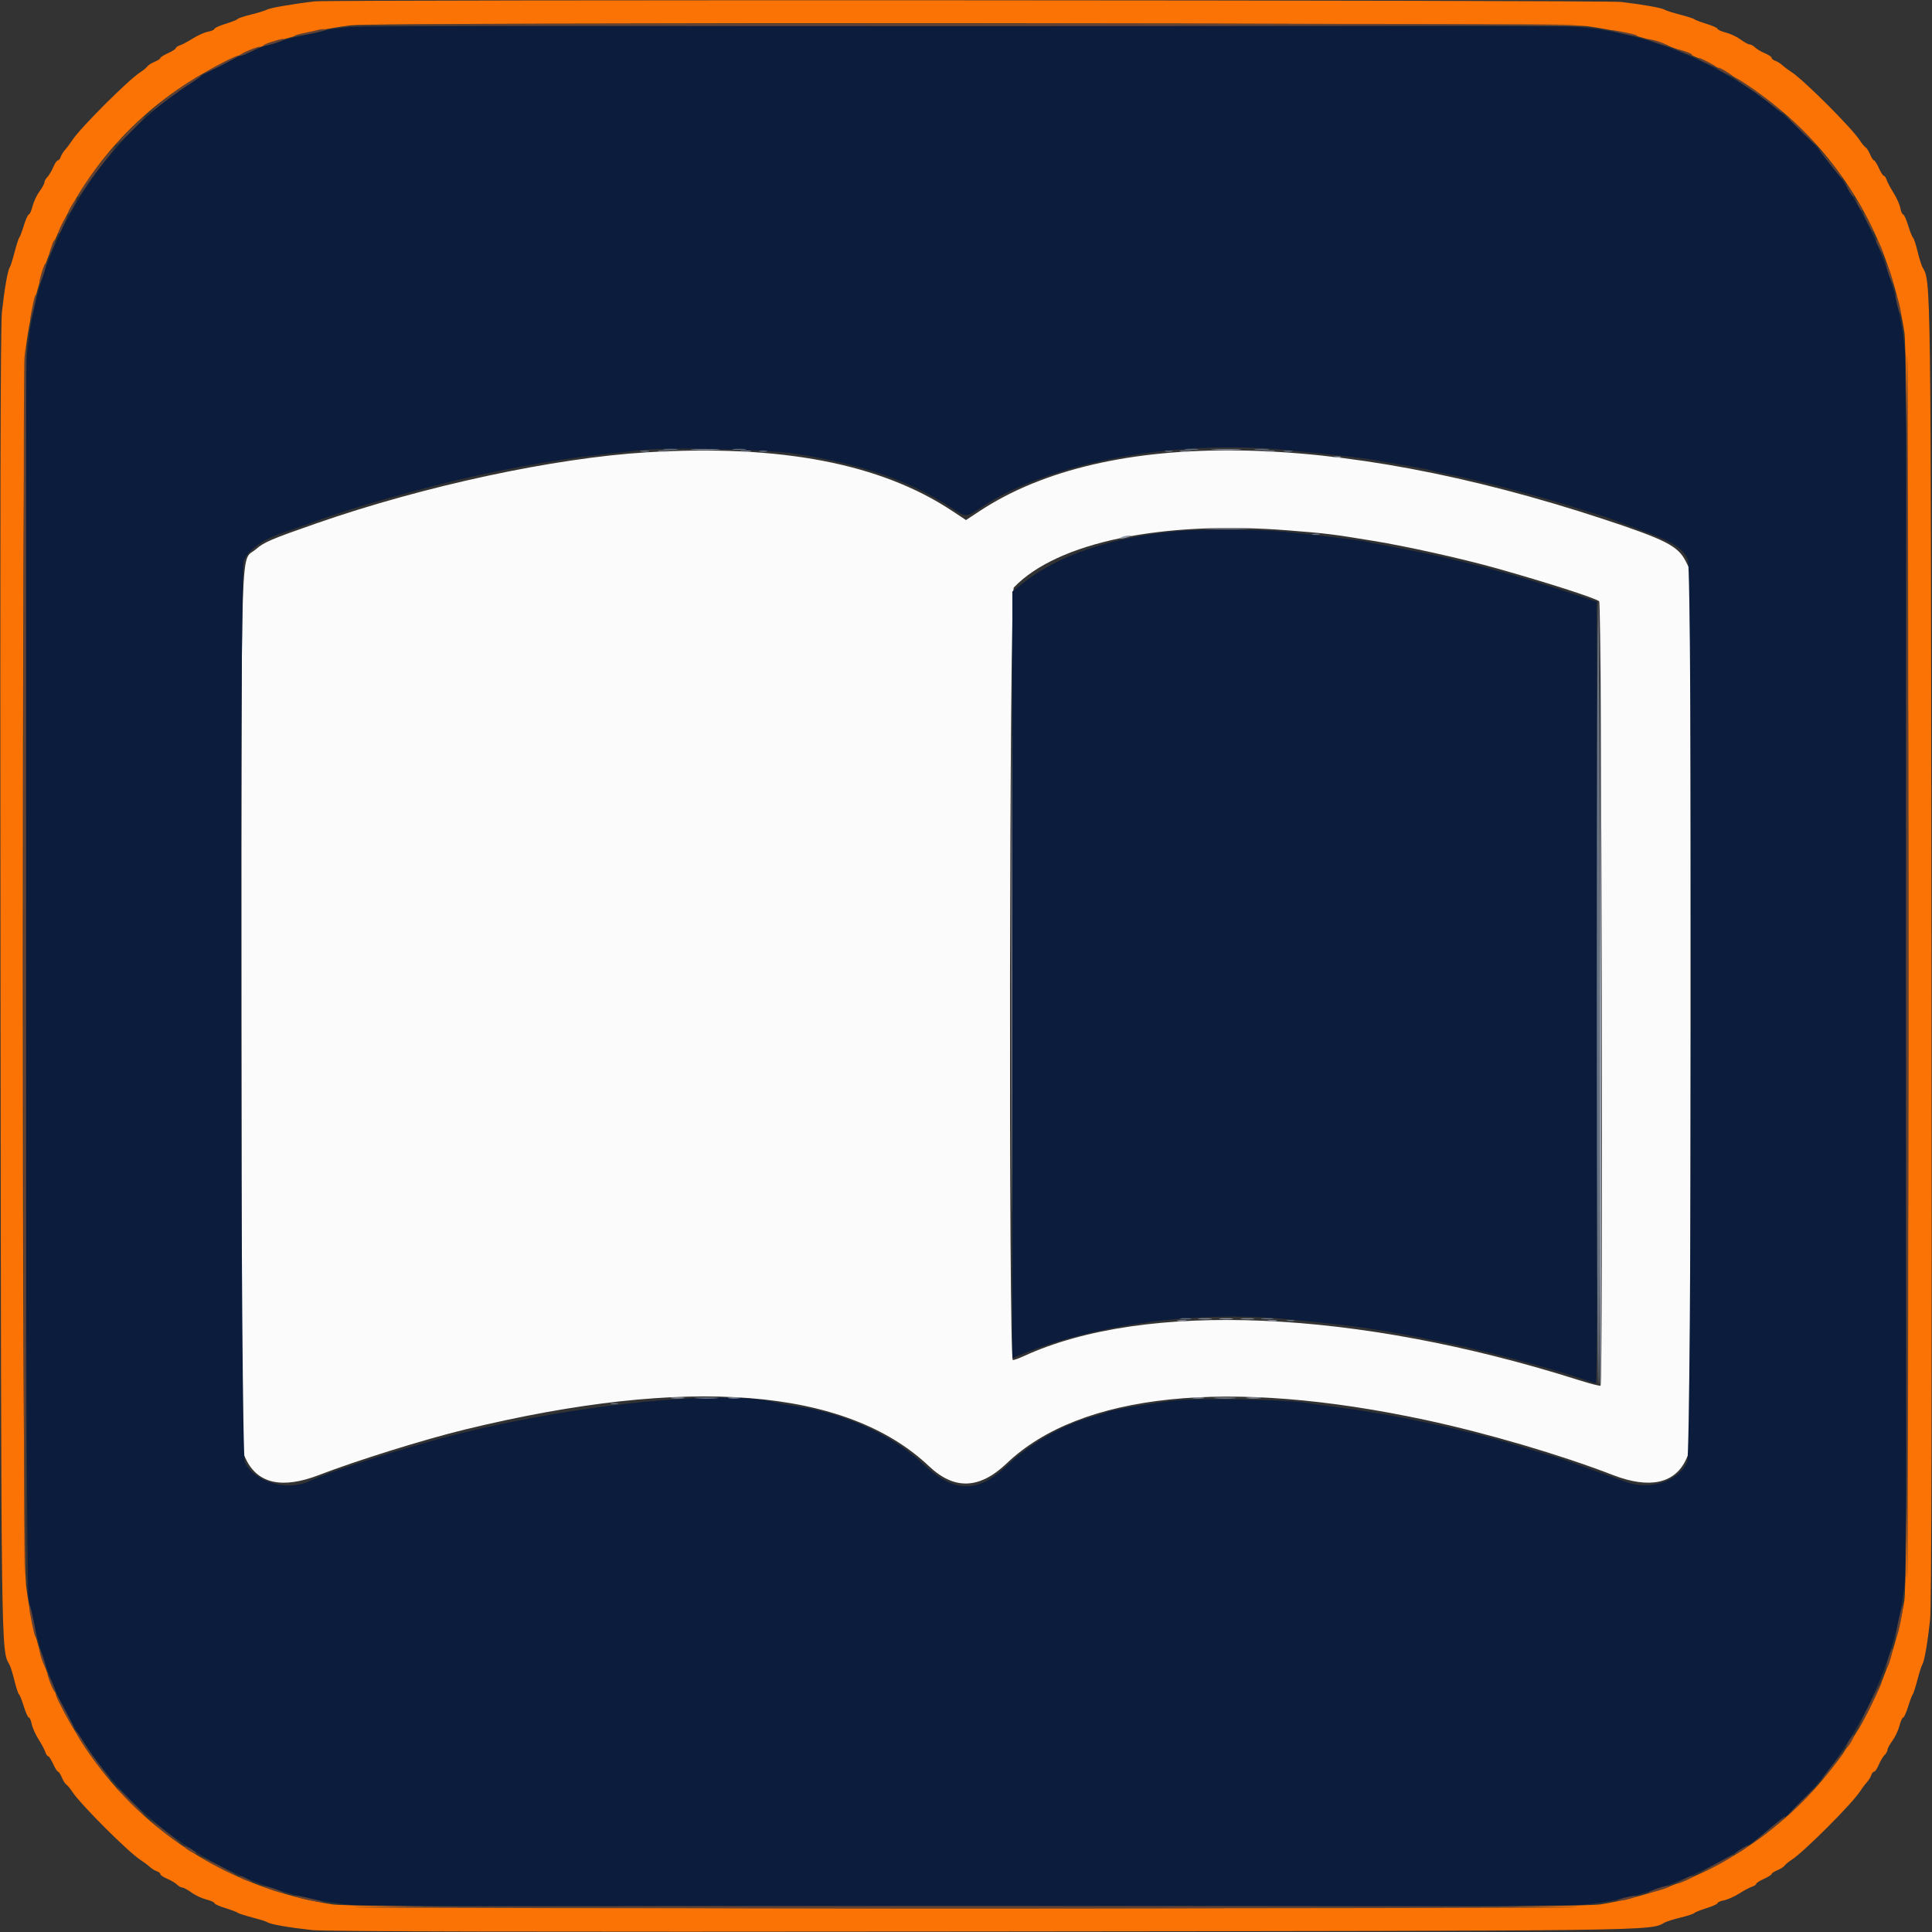 <svg id="svg" version="1.1" xmlns="http://www.w3.org/2000/svg" xmlns:xlink="http://www.w3.org/1999/xlink" width="400" height="400" viewBox="0, 0, 400,400"><rect x="0" y="0" width="400" height="400" fill="#333333" stroke="none"/><g id="svgg"><path id="path0" d="M133.889 93.649 C 114.782 94.802,87.748 100.612,65.600 108.326 C 56.048 111.654,54.674 112.242,52.940 113.746 C 49.738 116.524,49.999 107.979,50.005 209.571 L 50.010 300.200 50.905 302.080 C 53.339 307.192,58.436 308.314,66.000 305.403 C 73.896 302.364,87.814 298.022,96.200 295.982 C 142.417 284.738,175.185 287.321,192.340 303.560 C 197.589 308.528,202.796 308.339,208.427 302.974 C 223.716 288.411,254.338 285.244,295.200 294.000 C 307.822 296.705,323.097 301.197,334.000 305.411 C 341.473 308.299,346.744 307.175,349.060 302.201 L 349.992 300.200 349.996 209.179 L 350.000 118.157 349.000 116.179 C 347.415 113.044,344.808 111.710,332.000 107.486 C 276.274 89.107,229.111 88.494,202.834 105.806 L 200.000 107.672 197.100 105.755 C 182.263 95.947,161.552 91.980,133.889 93.649 M266.858 109.821 C 274.805 110.458,275.831 110.584,284.400 111.991 C 291.408 113.141,302.764 115.671,309.800 117.649 C 320.234 120.583,330.237 123.798,331.100 124.494 C 331.609 124.906,331.891 286.375,331.384 286.883 C 331.265 287.002,329.240 286.487,326.884 285.740 C 280.897 271.143,237.077 269.242,212.000 280.756 C 211.010 281.211,209.975 281.586,209.700 281.591 C 208.789 281.607,208.988 122.589,209.900 121.635 C 218.884 112.251,240.706 107.724,266.858 109.821 " stroke="none" fill="#fbfbfb" fill-rule="evenodd"></path><path id="path1" d="M65.200 0.284 C 61.127 0.737,55.943 1.623,55.315 1.974 C 54.922 2.194,53.437 2.656,52.015 3.000 C 50.594 3.345,49.334 3.761,49.215 3.924 C 49.097 4.088,47.965 4.541,46.700 4.931 C 45.435 5.322,44.400 5.792,44.400 5.976 C 44.400 6.160,43.802 6.423,43.071 6.560 C 42.339 6.698,40.925 7.327,39.928 7.960 C 38.931 8.592,37.729 9.232,37.257 9.382 C 36.786 9.531,36.400 9.794,36.400 9.966 C 36.400 10.138,35.680 10.603,34.800 11.000 C 33.920 11.397,33.200 11.852,33.200 12.012 C 33.200 12.172,32.656 12.528,31.991 12.804 C 31.325 13.079,30.650 13.511,30.491 13.762 C 30.331 14.013,29.693 14.542,29.073 14.936 C 26.585 16.520,16.550 26.550,14.930 29.073 C 14.532 29.693,13.892 30.547,13.508 30.971 C 13.124 31.394,12.705 32.069,12.578 32.471 C 12.450 32.872,12.181 33.200,11.978 33.200 C 11.776 33.200,11.345 33.836,11.020 34.614 C 10.695 35.392,10.153 36.305,9.815 36.643 C 9.477 36.981,9.200 37.479,9.200 37.751 C 9.200 38.022,8.742 38.865,8.182 39.622 C 7.622 40.380,6.970 41.765,6.734 42.700 C 6.498 43.635,6.156 44.400,5.973 44.400 C 5.790 44.400,5.322 45.435,4.931 46.700 C 4.541 47.965,4.116 49.090,3.986 49.200 C 3.857 49.310,3.421 50.660,3.018 52.200 C 2.616 53.740,2.158 55.180,2.000 55.400 C 1.596 55.966,0.909 59.917,0.399 64.600 C 0.092 67.427,0.006 107.893,0.105 202.600 C 0.255 344.876,0.211 341.534,1.973 344.683 C 2.194 345.077,2.656 346.563,3.000 347.985 C 3.345 349.406,3.761 350.666,3.924 350.785 C 4.088 350.903,4.541 352.035,4.931 353.300 C 5.322 354.565,5.792 355.600,5.976 355.600 C 6.160 355.600,6.423 356.198,6.560 356.929 C 6.698 357.661,7.327 359.075,7.960 360.072 C 8.592 361.069,9.232 362.271,9.382 362.743 C 9.531 363.214,9.794 363.600,9.966 363.600 C 10.138 363.600,10.603 364.320,11.000 365.200 C 11.397 366.080,11.852 366.800,12.012 366.800 C 12.172 366.800,12.528 367.344,12.804 368.009 C 13.079 368.675,13.511 369.350,13.762 369.509 C 14.013 369.669,14.542 370.307,14.936 370.927 C 16.520 373.415,26.550 383.450,29.073 385.070 C 29.693 385.468,30.547 386.108,30.971 386.492 C 31.394 386.876,32.069 387.295,32.471 387.422 C 32.872 387.550,33.200 387.819,33.200 388.022 C 33.200 388.224,33.836 388.655,34.614 388.980 C 35.392 389.305,36.305 389.847,36.643 390.185 C 36.981 390.523,37.479 390.800,37.751 390.800 C 38.022 390.800,38.865 391.258,39.622 391.818 C 40.380 392.378,41.765 393.030,42.700 393.266 C 43.635 393.502,44.400 393.844,44.400 394.027 C 44.400 394.210,45.435 394.678,46.700 395.069 C 47.965 395.459,49.090 395.884,49.200 396.014 C 49.310 396.143,50.660 396.579,52.200 396.982 C 53.740 397.384,55.180 397.842,55.400 398.000 C 55.966 398.404,59.917 399.091,64.600 399.601 C 67.427 399.908,107.893 399.994,202.600 399.895 C 344.876 399.745,341.534 399.789,344.683 398.027 C 345.077 397.806,346.563 397.344,347.985 397.000 C 349.406 396.655,350.666 396.239,350.785 396.076 C 350.903 395.912,352.035 395.459,353.300 395.069 C 354.565 394.678,355.600 394.208,355.600 394.024 C 355.600 393.840,356.198 393.577,356.929 393.440 C 357.661 393.302,359.075 392.673,360.072 392.040 C 361.069 391.408,362.271 390.768,362.743 390.618 C 363.214 390.469,363.600 390.206,363.600 390.034 C 363.600 389.862,364.320 389.397,365.200 389.000 C 366.080 388.603,366.800 388.148,366.800 387.988 C 366.800 387.828,367.344 387.472,368.009 387.196 C 368.675 386.921,369.350 386.489,369.509 386.238 C 369.669 385.987,370.307 385.458,370.927 385.064 C 373.415 383.480,383.450 373.450,385.070 370.927 C 385.468 370.307,386.108 369.453,386.492 369.029 C 386.876 368.606,387.295 367.931,387.422 367.529 C 387.550 367.128,387.819 366.800,388.022 366.800 C 388.224 366.800,388.655 366.164,388.980 365.386 C 389.305 364.608,389.847 363.695,390.185 363.357 C 390.523 363.019,390.800 362.521,390.800 362.249 C 390.800 361.978,391.258 361.135,391.818 360.378 C 392.378 359.620,393.030 358.235,393.266 357.300 C 393.502 356.365,393.844 355.600,394.027 355.600 C 394.210 355.600,394.678 354.565,395.069 353.300 C 395.459 352.035,395.884 350.910,396.014 350.800 C 396.143 350.690,396.579 349.340,396.982 347.800 C 397.384 346.260,397.842 344.820,398.000 344.600 C 398.404 344.034,399.091 340.083,399.601 335.400 C 399.908 332.573,399.994 292.107,399.895 197.400 C 399.745 55.124,399.789 58.466,398.027 55.317 C 397.806 54.923,397.344 53.437,397.000 52.015 C 396.655 50.594,396.239 49.334,396.076 49.215 C 395.912 49.097,395.459 47.965,395.069 46.700 C 394.678 45.435,394.208 44.400,394.024 44.400 C 393.840 44.400,393.577 43.802,393.440 43.071 C 393.302 42.339,392.673 40.925,392.040 39.928 C 391.408 38.931,390.768 37.729,390.618 37.257 C 390.469 36.786,390.206 36.400,390.034 36.400 C 389.862 36.400,389.397 35.680,389.000 34.800 C 388.603 33.920,388.148 33.200,387.988 33.200 C 387.828 33.200,387.472 32.656,387.196 31.991 C 386.921 31.325,386.489 30.650,386.238 30.491 C 385.987 30.331,385.458 29.693,385.064 29.073 C 383.480 26.585,373.450 16.550,370.927 14.930 C 370.307 14.532,369.453 13.892,369.029 13.508 C 368.606 13.124,367.931 12.705,367.529 12.578 C 367.128 12.450,366.800 12.181,366.800 11.978 C 366.800 11.776,366.164 11.345,365.386 11.020 C 364.608 10.695,363.695 10.153,363.357 9.815 C 363.019 9.477,362.521 9.200,362.249 9.200 C 361.978 9.200,361.135 8.742,360.378 8.182 C 359.620 7.622,358.235 6.970,357.300 6.734 C 356.365 6.498,355.600 6.156,355.600 5.973 C 355.600 5.790,354.565 5.322,353.300 4.931 C 352.035 4.541,350.910 4.116,350.800 3.986 C 350.690 3.857,349.340 3.421,347.800 3.018 C 346.260 2.616,344.820 2.155,344.600 1.996 C 344.108 1.639,340.131 0.932,335.610 0.400 C 332.404 0.022,68.574 -0.092,65.200 0.284 M328.486 5.411 C 363.219 10.114,389.030 34.980,394.285 68.800 C 395.401 75.980,395.393 324.609,394.277 331.400 C 388.893 364.153,364.130 388.917,331.400 394.279 C 324.588 395.395,75.957 395.399,68.800 394.283 C 34.936 389.003,9.663 362.707,5.406 328.322 C 4.485 320.880,4.490 78.320,5.411 71.514 C 10.325 35.222,36.055 9.848,72.600 5.253 C 78.092 4.563,323.338 4.714,328.486 5.411 " stroke="none" fill="#fb7304" fill-rule="evenodd"></path><path id="path2" d="M72.442 5.621 C 70.375 5.790,67.945 6.117,67.042 6.348 C 66.139 6.579,64.087 7.049,62.482 7.393 C 32.207 13.875,8.032 42.083,5.569 73.800 C 5.007 81.030,5.305 328.314,5.878 330.800 C 6.106 331.790,6.663 334.310,7.114 336.400 C 13.825 367.468,40.873 391.373,72.731 394.394 C 78.519 394.943,320.835 394.945,327.200 394.397 C 338.630 393.411,349.095 389.759,360.957 382.616 C 378.561 372.016,392.309 349.260,394.394 327.269 C 394.943 321.481,394.945 79.165,394.397 72.800 C 393.417 61.445,389.487 50.171,382.677 39.185 C 371.358 20.925,348.913 7.432,326.800 5.595 C 321.288 5.137,78.060 5.162,72.442 5.621 M164.600 93.944 C 178.167 96.014,188.550 99.592,196.845 105.057 C 200.099 107.201,199.895 107.205,203.355 104.925 C 217.226 95.785,242.930 90.956,266.022 93.150 C 274.902 93.994,282.225 94.822,284.400 95.227 C 285.610 95.453,288.738 95.993,291.351 96.427 C 293.964 96.861,296.243 97.303,296.415 97.410 C 296.588 97.516,298.187 97.880,299.969 98.218 C 304.892 99.152,318.298 102.628,324.400 104.553 C 326.270 105.143,328.970 105.977,330.400 106.407 C 331.830 106.836,333.360 107.350,333.800 107.548 C 334.240 107.747,336.760 108.688,339.400 109.641 C 346.332 112.142,348.405 113.431,349.452 115.887 C 350.402 118.119,350.254 300.894,349.299 302.789 C 347.246 306.868,341.588 308.624,336.490 306.765 C 334.588 306.072,326.132 303.040,324.000 302.287 C 323.310 302.043,316.720 300.041,312.600 298.823 C 302.741 295.908,288.633 292.897,278.800 291.607 C 275.610 291.189,271.650 290.642,270.000 290.391 C 265.806 289.753,248.182 289.448,243.600 289.933 C 238.860 290.435,230.149 291.899,229.263 292.344 C 228.898 292.527,227.430 292.995,226.000 293.384 C 219.965 295.029,213.193 298.911,208.512 303.412 C 202.420 309.269,197.456 309.160,191.027 303.028 C 184.958 297.240,175.027 292.690,165.200 291.196 C 163.550 290.945,161.480 290.565,160.600 290.351 C 149.805 287.731,120.867 290.529,96.000 296.597 C 85.604 299.135,68.925 304.386,64.050 306.656 C 59.422 308.812,52.761 306.882,50.701 302.789 C 49.809 301.017,49.591 118.195,50.478 116.119 C 51.510 113.705,54.406 111.656,58.800 110.230 C 59.790 109.909,62.130 109.088,64.000 108.406 C 71.743 105.581,78.779 103.467,90.800 100.352 C 101.019 97.705,114.632 95.168,124.000 94.165 C 127.190 93.824,131.060 93.393,132.600 93.207 C 138.168 92.537,158.436 93.003,164.600 93.944 M243.400 109.999 C 229.918 111.295,219.033 114.982,211.839 120.688 L 209.600 122.465 209.600 201.827 L 209.600 281.188 211.700 280.331 C 226.998 274.082,248.271 271.310,266.800 273.150 C 282.605 274.719,286.061 275.246,301.200 278.401 C 308.540 279.931,323.012 283.842,327.936 285.626 C 329.110 286.052,330.236 286.400,330.437 286.400 C 330.656 286.400,330.762 254.130,330.701 205.500 L 330.600 124.600 326.800 123.317 C 313.614 118.865,301.060 115.548,289.222 113.386 C 286.264 112.846,283.564 112.316,283.222 112.209 C 282.315 111.923,269.698 110.407,264.800 109.994 C 260.030 109.593,247.596 109.595,243.400 109.999 " stroke="none" fill="#0c1c3c" fill-rule="evenodd"></path><path id="path3" d="M73.400 5.163 C 72.300 5.293,129.270 5.400,200.000 5.400 C 270.730 5.400,327.700 5.281,326.600 5.135 C 324.125 4.807,76.170 4.834,73.400 5.163 M65.800 6.206 C 65.580 6.285,64.351 6.556,63.068 6.810 C 61.786 7.063,60.822 7.355,60.926 7.460 C 61.129 7.662,67.255 6.478,67.555 6.178 C 67.761 5.972,66.394 5.994,65.800 6.206 M335.375 6.818 C 337.122 7.257,338.742 7.550,338.975 7.469 C 339.426 7.312,336.470 6.611,333.800 6.241 C 332.920 6.119,333.629 6.379,335.375 6.818 M56.258 8.652 C 55.190 8.980,54.413 9.346,54.532 9.465 C 54.757 9.691,58.800 8.462,58.800 8.168 C 58.800 7.918,58.397 7.995,56.258 8.652 M342.244 8.595 C 342.928 8.904,344.008 9.257,344.644 9.380 L 345.800 9.604 344.600 9.057 C 343.940 8.756,342.860 8.402,342.200 8.271 L 341.000 8.033 342.244 8.595 M51.733 10.322 C 50.081 10.994,49.128 11.623,49.833 11.575 C 50.393 11.538,54.257 9.668,53.800 9.656 C 53.580 9.650,52.650 9.950,51.733 10.322 M348.358 10.808 C 349.325 11.253,350.205 11.528,350.314 11.420 C 350.521 11.212,349.286 10.681,347.600 10.253 C 347.050 10.113,347.391 10.363,348.358 10.808 M45.658 13.177 C 44.040 14.028,42.510 14.940,42.258 15.204 C 41.899 15.580,48.490 12.268,49.167 11.732 C 49.893 11.156,48.084 11.901,45.658 13.177 M351.729 12.262 C 352.100 12.633,355.200 13.997,355.200 13.789 C 355.200 13.581,352.150 12.000,351.749 12.000 C 351.594 12.000,351.585 12.118,351.729 12.262 M355.600 14.192 C 355.600 14.297,356.320 14.751,357.200 15.200 C 359.149 16.194,359.300 15.974,357.453 14.833 C 356.111 14.004,355.600 13.827,355.600 14.192 M37.726 17.973 C 35.787 19.278,33.300 21.177,32.200 22.193 C 30.457 23.803,30.594 23.735,33.267 21.667 C 34.953 20.362,37.518 18.528,38.967 17.592 C 41.373 16.036,41.911 15.600,41.426 15.600 C 41.331 15.600,39.666 16.668,37.726 17.973 M359.200 16.174 C 359.200 16.285,360.235 17.036,361.500 17.843 C 362.765 18.651,365.150 20.396,366.800 21.722 C 368.450 23.048,369.440 23.722,369.000 23.221 C 367.497 21.509,359.200 15.542,359.200 16.174 M26.788 27.012 C 25.156 28.655,23.921 30.000,24.045 30.000 C 24.402 30.000,30.094 24.361,29.916 24.183 C 29.829 24.095,28.421 25.368,26.788 27.012 M370.363 24.556 C 371.263 25.640,375.747 30.000,375.962 30.000 C 376.082 30.000,374.839 28.650,373.200 27.000 C 370.474 24.255,369.211 23.168,370.363 24.556 M21.894 32.500 C 18.819 36.153,15.611 40.800,16.165 40.800 C 16.271 40.800,17.034 39.765,17.861 38.500 C 18.688 37.235,20.419 34.895,21.708 33.300 C 24.399 29.970,24.542 29.355,21.894 32.500 M378.084 32.960 C 380.945 36.693,382.374 38.244,380.736 35.840 C 380.001 34.762,378.628 33.052,377.684 32.040 C 376.112 30.354,376.145 30.432,378.084 32.960 M382.578 39.075 C 382.917 39.776,383.394 40.472,383.637 40.623 C 384.174 40.955,383.595 39.815,382.610 38.600 C 382.008 37.857,382.006 37.891,382.578 39.075 M14.787 42.621 C 14.304 43.403,14.007 44.140,14.126 44.260 C 14.246 44.380,14.720 43.740,15.180 42.839 C 16.208 40.824,15.977 40.696,14.787 42.621 M384.586 42.300 C 384.935 43.015,385.306 43.600,385.410 43.600 C 385.808 43.600,385.552 42.963,384.767 42.000 L 383.952 41.000 384.586 42.300 M386.600 46.000 C 387.157 47.100,387.703 48.000,387.813 48.000 C 387.923 48.000,387.557 47.100,387.000 46.000 C 386.443 44.900,385.897 44.000,385.787 44.000 C 385.677 44.000,386.043 44.900,386.600 46.000 M12.780 46.439 C 12.320 47.340,12.042 48.175,12.161 48.294 C 12.280 48.413,12.563 48.024,12.789 47.429 C 13.015 46.833,13.387 45.998,13.614 45.573 C 13.842 45.148,13.935 44.800,13.822 44.800 C 13.709 44.800,13.240 45.537,12.780 46.439 M10.865 50.445 C 10.082 52.535,10.045 53.298,10.808 51.642 C 11.253 50.675,11.528 49.795,11.420 49.686 C 11.311 49.578,11.061 49.919,10.865 50.445 M388.417 49.900 C 388.439 50.301,389.962 53.070,389.983 52.749 C 390.011 52.335,388.805 49.600,388.595 49.600 C 388.488 49.600,388.408 49.735,388.417 49.900 M8.629 56.429 C 7.815 59.168,8.114 59.467,9.000 56.800 C 9.375 55.671,9.585 54.652,9.468 54.535 C 9.351 54.417,8.973 55.269,8.629 56.429 M390.620 55.356 C 390.743 55.992,391.096 57.072,391.405 57.756 L 391.967 59.000 391.729 57.800 C 391.598 57.140,391.244 56.060,390.943 55.400 L 390.396 54.200 390.620 55.356 M6.892 62.600 C 6.074 66.413,6.024 67.785,6.818 64.625 C 7.257 62.878,7.550 61.258,7.469 61.025 C 7.387 60.791,7.128 61.500,6.892 62.600 M392.450 61.200 C 392.431 61.530,392.666 62.700,392.972 63.800 C 393.305 64.997,393.530 65.398,393.533 64.800 C 393.539 63.688,392.504 60.250,392.450 61.200 M5.057 74.059 C 4.720 77.284,4.800 323.536,5.140 326.400 C 5.283 327.610,5.400 270.775,5.400 200.100 C 5.400 129.425,5.381 71.600,5.357 71.600 C 5.333 71.600,5.198 72.706,5.057 74.059 M394.600 200.200 C 394.600 271.040,394.717 328.010,394.860 326.800 C 395.201 323.925,395.201 76.475,394.860 73.600 C 394.717 72.390,394.600 129.360,394.600 200.200 M6.178 333.800 C 6.775 337.158,7.285 339.248,7.464 339.069 C 7.688 338.846,6.455 332.713,6.125 332.412 C 5.998 332.295,6.022 332.920,6.178 333.800 M393.040 335.639 C 392.657 337.420,392.424 338.957,392.521 339.054 C 392.720 339.254,393.392 336.649,393.799 334.100 C 394.255 331.239,393.777 332.209,393.040 335.639 M8.271 342.200 C 8.402 342.860,8.756 343.940,9.057 344.600 L 9.604 345.800 9.380 344.644 C 9.257 344.008,8.904 342.928,8.595 342.244 L 8.033 341.000 8.271 342.200 M391.000 343.200 C 390.625 344.329,390.415 345.348,390.532 345.465 C 390.649 345.583,391.027 344.731,391.371 343.571 C 392.185 340.832,391.886 340.533,391.000 343.200 M9.852 346.765 C 10.240 348.304,11.229 350.504,11.438 350.295 C 11.544 350.190,11.175 349.135,10.619 347.952 C 10.063 346.768,9.718 346.234,9.852 346.765 M386.718 353.555 C 385.243 356.550,384.318 358.640,384.661 358.200 C 385.479 357.153,389.775 348.435,389.563 348.252 C 389.473 348.174,388.193 350.561,386.718 353.555 M11.600 350.956 C 11.600 351.465,14.854 357.586,15.257 357.835 C 15.470 357.967,14.794 356.483,13.754 354.537 C 11.699 350.691,11.600 350.527,11.600 350.956 M16.402 359.900 C 17.827 362.327,20.580 366.065,22.369 368.000 C 23.297 369.004,22.886 368.337,21.440 366.491 C 20.014 364.671,18.193 362.106,17.394 360.791 C 16.596 359.476,15.847 358.400,15.732 358.400 C 15.616 358.400,15.917 359.075,16.402 359.900 M383.302 359.700 C 382.541 360.661,381.901 362.109,382.363 361.823 C 382.606 361.672,383.079 361.021,383.413 360.375 C 384.043 359.156,383.990 358.832,383.302 359.700 M378.879 366.100 C 377.284 368.135,376.748 368.972,377.689 367.960 C 379.301 366.227,382.209 362.400,381.915 362.400 C 381.840 362.400,380.474 364.065,378.879 366.100 M24.000 370.061 C 24.000 370.148,25.350 371.561,27.000 373.200 C 28.650 374.839,30.000 376.082,30.000 375.962 C 30.000 375.842,28.900 374.637,27.556 373.284 C 24.963 370.675,24.000 369.802,24.000 370.061 M372.800 373.000 C 371.161 374.650,369.910 376.000,370.020 376.000 C 370.130 376.000,371.561 374.650,373.200 373.000 C 374.839 371.350,376.090 370.000,375.980 370.000 C 375.870 370.000,374.439 371.350,372.800 373.000 M32.040 377.677 C 33.052 378.625,34.762 380.013,35.840 380.761 C 38.477 382.592,37.319 381.493,33.400 378.444 C 31.079 376.639,30.706 376.428,32.040 377.677 M367.183 377.924 C 365.963 378.956,364.343 380.307,363.583 380.926 C 362.507 381.802,362.635 381.757,364.160 380.726 C 366.027 379.463,370.022 376.022,369.600 376.040 C 369.490 376.045,368.402 376.893,367.183 377.924 M38.181 382.370 C 38.330 382.610,38.999 383.089,39.669 383.436 C 40.340 383.782,40.767 383.870,40.619 383.630 C 40.470 383.390,39.801 382.911,39.131 382.564 C 38.460 382.218,38.033 382.130,38.181 382.370 M360.500 382.796 C 359.160 383.613,358.653 384.329,359.900 383.643 C 360.829 383.133,362.252 382.028,362.000 382.014 C 361.890 382.008,361.215 382.360,360.500 382.796 M41.800 384.626 C 42.748 385.384,48.829 388.506,49.004 388.325 C 49.071 388.256,47.297 387.252,45.063 386.093 C 42.828 384.935,41.360 384.275,41.800 384.626 M355.498 385.756 C 351.514 387.958,350.977 388.510,354.600 386.680 C 357.106 385.414,359.333 384.011,358.800 384.034 C 358.690 384.039,357.204 384.814,355.498 385.756 M49.820 388.755 C 50.029 388.950,50.650 389.228,51.200 389.372 L 52.200 389.633 51.200 389.031 C 50.086 388.359,49.209 388.184,49.820 388.755 M348.400 389.200 C 347.630 389.622,347.113 389.974,347.251 389.983 C 347.665 390.011,350.400 388.805,350.400 388.595 C 350.400 388.246,349.825 388.420,348.400 389.200 M55.400 390.943 C 56.060 391.244,57.140 391.598,57.800 391.729 L 59.000 391.967 57.756 391.405 C 57.072 391.096,55.992 390.743,55.356 390.620 L 54.200 390.396 55.400 390.943 M342.875 391.073 C 341.926 391.409,341.221 391.754,341.307 391.840 C 341.503 392.036,345.600 390.837,345.600 390.585 C 345.600 390.271,344.674 390.437,342.875 391.073 M62.200 392.982 C 63.080 393.259,64.700 393.591,65.800 393.721 C 67.470 393.917,67.305 393.830,64.800 393.194 C 61.452 392.345,59.723 392.203,62.200 392.982 M336.000 393.000 C 334.789 393.351,334.527 393.524,335.200 393.530 C 335.750 393.535,336.920 393.301,337.800 393.011 C 339.874 392.328,338.353 392.318,336.000 393.000 M73.400 394.865 C 75.972 395.206,323.411 395.197,326.600 394.857 C 327.920 394.715,271.040 394.600,200.200 394.600 C 129.360 394.600,72.300 394.719,73.400 394.865 " stroke="none" fill="#614234" fill-rule="evenodd"></path><path id="path4" d="M143.500 93.096 C 144.875 93.174,147.125 93.174,148.500 93.096 C 149.875 93.018,148.750 92.954,146.000 92.954 C 143.250 92.954,142.125 93.018,143.500 93.096 M251.317 93.097 C 252.811 93.174,255.151 93.174,256.517 93.096 C 257.882 93.018,256.660 92.955,253.800 92.955 C 250.940 92.956,249.822 93.020,251.317 93.097 M248.307 273.090 C 249.026 273.179,250.106 273.177,250.707 273.086 C 251.308 272.995,250.720 272.922,249.400 272.924 C 248.080 272.926,247.588 273.001,248.307 273.090 M257.107 273.090 C 257.826 273.179,258.906 273.177,259.507 273.086 C 260.108 272.995,259.520 272.922,258.200 272.924 C 256.880 272.926,256.388 273.001,257.107 273.090 M144.313 289.495 C 145.476 289.576,147.276 289.576,148.313 289.493 C 149.351 289.411,148.400 289.345,146.200 289.346 C 144.000 289.347,143.151 289.414,144.313 289.495 M251.700 289.494 C 252.745 289.576,254.455 289.576,255.500 289.494 C 256.545 289.412,255.690 289.344,253.600 289.344 C 251.510 289.344,250.655 289.412,251.700 289.494 " stroke="none" fill="#848c9c" fill-rule="evenodd"></path><path id="path5" d="M136.505 93.487 C 137.114 93.579,138.014 93.577,138.505 93.482 C 138.997 93.387,138.500 93.311,137.400 93.314 C 136.300 93.317,135.897 93.395,136.505 93.487 M153.500 93.482 C 153.995 93.578,154.805 93.578,155.300 93.482 C 155.795 93.387,155.390 93.309,154.400 93.309 C 153.410 93.309,153.005 93.387,153.500 93.482 M244.505 93.487 C 245.114 93.579,246.014 93.577,246.505 93.482 C 246.997 93.387,246.500 93.311,245.400 93.314 C 244.300 93.317,243.897 93.395,244.505 93.487 M261.705 93.487 C 262.314 93.579,263.214 93.577,263.705 93.482 C 264.197 93.387,263.700 93.311,262.600 93.314 C 261.500 93.317,261.097 93.395,261.705 93.487 M276.100 94.676 C 276.485 94.776,277.115 94.776,277.500 94.676 C 277.885 94.575,277.570 94.493,276.800 94.493 C 276.030 94.493,275.715 94.575,276.100 94.676 M250.300 109.498 C 252.335 109.571,255.665 109.571,257.700 109.498 C 259.735 109.425,258.070 109.366,254.000 109.366 C 249.930 109.366,248.265 109.425,250.300 109.498 M232.200 111.200 C 231.181 111.638,232.232 111.638,233.600 111.200 C 234.404 110.943,234.443 110.877,233.800 110.868 C 233.360 110.862,232.640 111.011,232.200 111.200 M209.396 201.800 C 209.396 245.800,209.443 263.741,209.500 241.668 C 209.557 219.596,209.557 183.596,209.500 161.668 C 209.443 139.741,209.396 157.800,209.396 201.800 M331.200 205.880 C 331.090 250.584,331.135 287.025,331.301 286.859 C 331.467 286.693,331.557 250.117,331.501 205.579 L 331.400 124.600 331.200 205.880 M252.707 273.090 C 253.426 273.179,254.506 273.177,255.107 273.086 C 255.708 272.995,255.120 272.922,253.800 272.924 C 252.480 272.926,251.988 273.001,252.707 273.090 M243.905 273.483 C 244.402 273.579,245.122 273.575,245.505 273.475 C 245.887 273.375,245.480 273.296,244.600 273.301 C 243.720 273.305,243.407 273.387,243.905 273.483 M262.705 273.483 C 263.202 273.579,263.922 273.575,264.305 273.475 C 264.687 273.375,264.280 273.296,263.400 273.301 C 262.520 273.305,262.207 273.387,262.705 273.483 M139.107 289.490 C 139.826 289.579,140.906 289.577,141.507 289.486 C 142.108 289.395,141.520 289.322,140.200 289.324 C 138.880 289.326,138.388 289.401,139.107 289.490 M150.900 289.487 C 151.505 289.578,152.495 289.578,153.100 289.487 C 153.705 289.395,153.210 289.320,152.000 289.320 C 150.790 289.320,150.295 289.395,150.900 289.487 M246.900 289.487 C 247.505 289.578,248.495 289.578,249.100 289.487 C 249.705 289.395,249.210 289.320,248.000 289.320 C 246.790 289.320,246.295 289.395,246.900 289.487 M258.300 289.489 C 259.015 289.578,260.185 289.578,260.900 289.489 C 261.615 289.401,261.030 289.328,259.600 289.328 C 258.170 289.328,257.585 289.401,258.300 289.489 " stroke="none" fill="#949cac" fill-rule="evenodd"></path><path id="path6" d="M137.500 93.089 C 138.215 93.178,139.385 93.178,140.100 93.089 C 140.815 93.001,140.230 92.928,138.800 92.928 C 137.370 92.928,136.785 93.001,137.500 93.089 M151.907 93.090 C 152.626 93.179,153.706 93.177,154.307 93.086 C 154.908 92.995,154.320 92.922,153.000 92.924 C 151.680 92.926,151.188 93.001,151.907 93.090 M245.507 93.090 C 246.226 93.179,247.306 93.177,247.907 93.086 C 248.508 92.995,247.920 92.922,246.600 92.924 C 245.280 92.926,244.788 93.001,245.507 93.090 M259.900 93.089 C 260.615 93.178,261.785 93.178,262.500 93.089 C 263.215 93.001,262.630 92.928,261.200 92.928 C 259.770 92.928,259.185 93.001,259.900 93.089 M132.705 93.483 C 133.202 93.579,133.922 93.575,134.305 93.475 C 134.687 93.375,134.280 93.296,133.400 93.301 C 132.520 93.305,132.207 93.387,132.705 93.483 M157.300 93.476 C 157.685 93.576,158.315 93.576,158.700 93.476 C 159.085 93.375,158.770 93.293,158.000 93.293 C 157.230 93.293,156.915 93.375,157.300 93.476 M241.300 93.476 C 241.685 93.576,242.315 93.576,242.700 93.476 C 243.085 93.375,242.770 93.293,242.000 93.293 C 241.230 93.293,240.915 93.375,241.300 93.476 M265.905 93.483 C 266.402 93.579,267.122 93.575,267.505 93.475 C 267.887 93.375,267.480 93.296,266.600 93.301 C 265.720 93.305,265.407 93.387,265.905 93.483 M271.700 110.676 C 272.085 110.776,272.715 110.776,273.100 110.676 C 273.485 110.575,273.170 110.493,272.400 110.493 C 271.630 110.493,271.315 110.575,271.700 110.676 M330.600 205.600 C 330.600 250.218,330.735 286.640,330.900 286.538 C 331.292 286.296,331.292 124.904,330.900 124.662 C 330.735 124.560,330.600 160.982,330.600 205.600 M244.505 273.087 C 245.114 273.179,246.014 273.177,246.505 273.082 C 246.997 272.987,246.500 272.911,245.400 272.914 C 244.300 272.917,243.897 272.995,244.505 273.087 M261.300 273.087 C 261.905 273.178,262.895 273.178,263.500 273.087 C 264.105 272.995,263.610 272.920,262.400 272.920 C 261.190 272.920,260.695 272.995,261.300 273.087 M266.500 273.476 C 266.885 273.576,267.515 273.576,267.900 273.476 C 268.285 273.375,267.970 273.293,267.200 273.293 C 266.430 273.293,266.115 273.375,266.500 273.476 M126.500 290.676 C 126.885 290.776,127.515 290.776,127.900 290.676 C 128.285 290.575,127.970 290.493,127.200 290.493 C 126.430 290.493,126.115 290.575,126.500 290.676 " stroke="none" fill="#687486" fill-rule="evenodd"></path></g></svg>